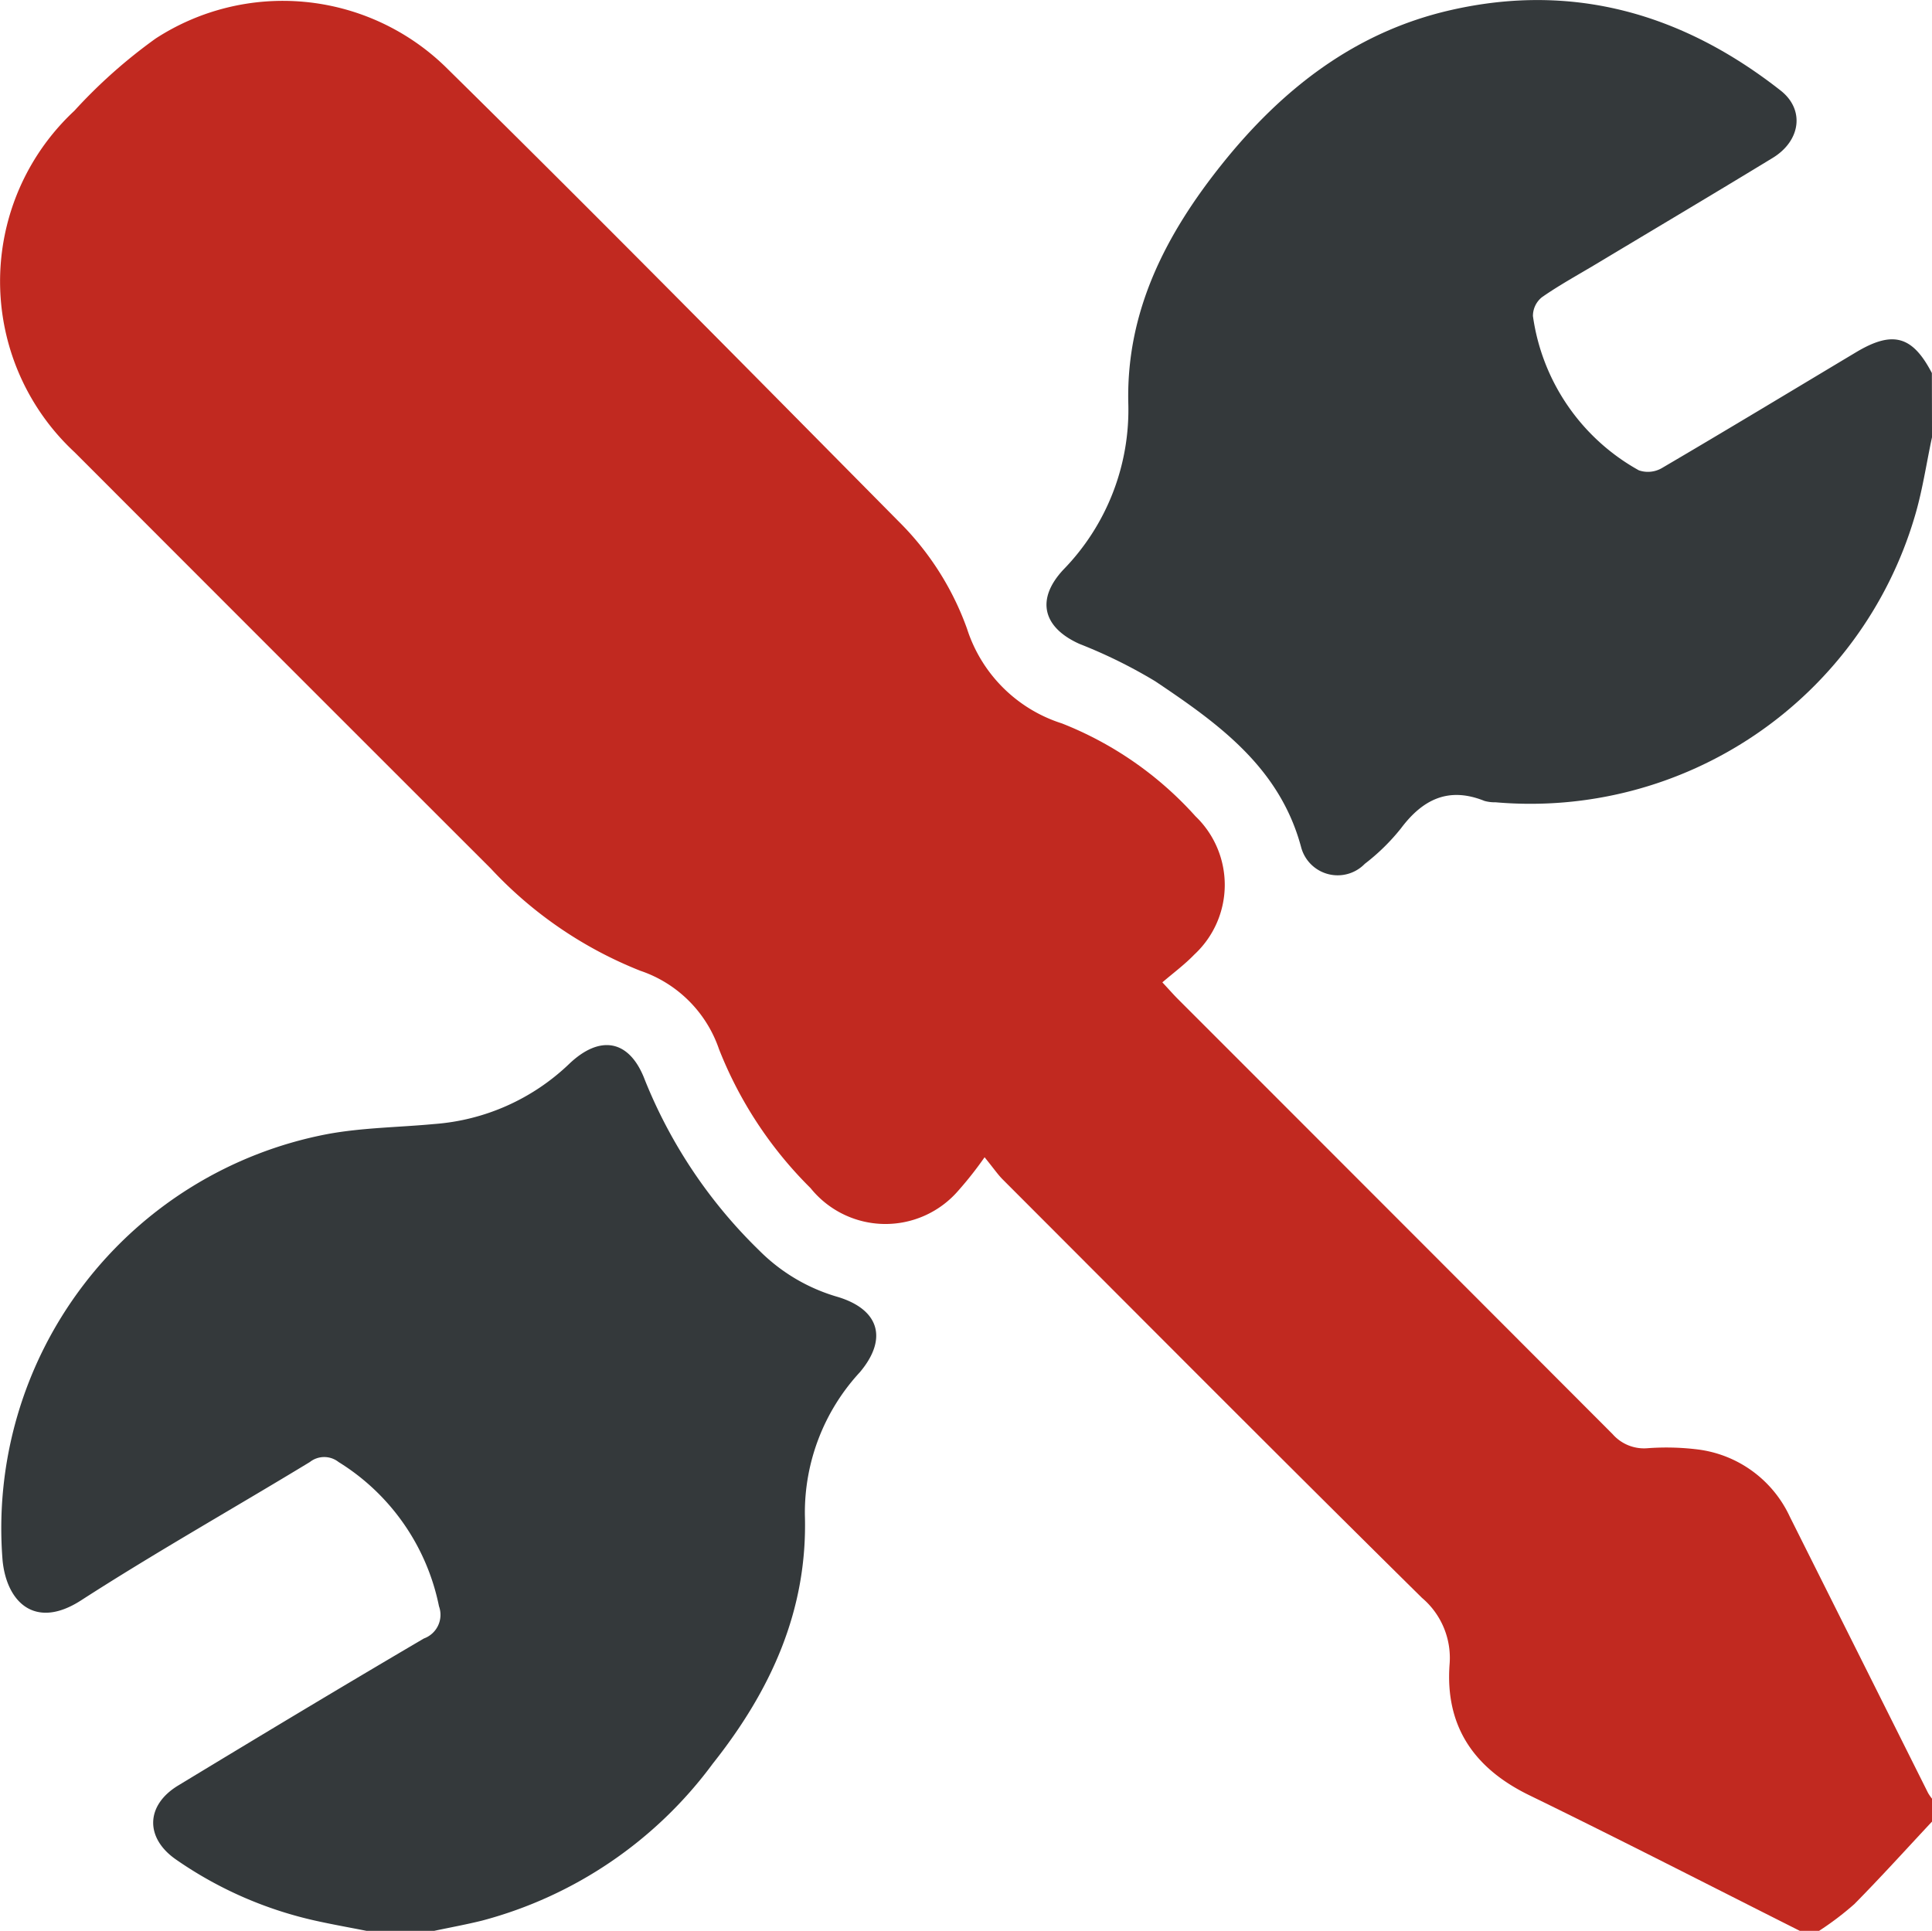 <svg id="Group_9" data-name="Group 9" xmlns="http://www.w3.org/2000/svg" width="93.65" height="93.605" viewBox="0 0 93.65 93.605">
  <path id="Path_20" data-name="Path 20" d="M597.463,661.5c-4.373-2.2-8.726-4.436-13.126-6.581-2.679-1.306-4.072-3.341-3.86-6.322a3.815,3.815,0,0,0-1.337-3.244c-6.809-6.724-13.557-13.51-20.319-20.28-.236-.236-.426-.518-.882-1.08a17.637,17.637,0,0,1-1.283,1.629,4.662,4.662,0,0,1-7.153-.133,19.542,19.542,0,0,1-4.438-6.737,6.085,6.085,0,0,0-3.815-3.8A19.906,19.906,0,0,1,534,609.993q-10.089-10.081-20.167-20.174a11.3,11.3,0,0,1-.019-16.554,25.262,25.262,0,0,1,3.948-3.509,11.318,11.318,0,0,1,14.009,1.34c7.406,7.289,14.7,14.692,22.008,22.079a13.931,13.931,0,0,1,3.31,5.2,7.084,7.084,0,0,0,4.6,4.587,17.125,17.125,0,0,1,6.472,4.5,4.606,4.606,0,0,1-.058,6.707c-.461.478-1,.878-1.547,1.345.355.382.551.606.76.815q10.537,10.539,21.065,21.087a2.025,2.025,0,0,0,1.675.684,12.378,12.378,0,0,1,2.463.06,5.7,5.7,0,0,1,4.454,3.263q3.352,6.693,6.7,13.39a2.386,2.386,0,0,0,.195.282v1.1c-1.253,1.339-2.481,2.7-3.771,4.006a14.476,14.476,0,0,1-1.715,1.3Z" transform="translate(-510.213 -567.891)" fill="#c12920"/>
  <path id="Path_21" data-name="Path 21" d="M774.64,588.937c-.28,1.3-.467,2.629-.854,3.9a19.426,19.426,0,0,1-20.3,13.8,1.863,1.863,0,0,1-.542-.067c-1.726-.694-2.981-.088-4.043,1.327a10.125,10.125,0,0,1-1.757,1.724,1.832,1.832,0,0,1-3.09-.824c-1.043-3.864-4.021-5.983-7.065-8.026a24.254,24.254,0,0,0-3.672-1.811c-1.785-.8-2.124-2.164-.784-3.6a11.1,11.1,0,0,0,3.147-8.11c-.092-4.466,1.845-8.18,4.551-11.561,2.911-3.636,6.448-6.4,11.073-7.455,5.961-1.363,11.271.186,16,3.9,1.179.926.969,2.437-.387,3.264-2.833,1.727-5.686,3.42-8.531,5.128-.887.533-1.8,1.03-2.647,1.62a1.163,1.163,0,0,0-.444.919,10.16,10.16,0,0,0,5.135,7.479,1.345,1.345,0,0,0,1.117-.11c3.15-1.848,6.276-3.738,9.41-5.614,1.781-1.066,2.734-.8,3.676,1.008Z" transform="translate(-680.989 -567.743)" fill="#34393b"/>
  <path id="Path_22" data-name="Path 22" d="M528.113,831.914c-.8-.158-1.6-.3-2.4-.476a19.079,19.079,0,0,1-6.817-2.97c-1.523-1.044-1.5-2.637.089-3.6,3.958-2.4,7.92-4.784,11.91-7.127a1.22,1.22,0,0,0,.732-1.562,10.713,10.713,0,0,0-4.867-6.993,1.124,1.124,0,0,0-1.392,0c-3.693,2.245-7.463,4.368-11.094,6.709-2.214,1.427-3.595.1-3.8-1.926a19.453,19.453,0,0,1,15.74-20.68c1.7-.315,3.45-.326,5.176-.488a10.578,10.578,0,0,0,6.541-2.909c1.511-1.447,2.94-1.177,3.674.768a23.978,23.978,0,0,0,5.553,8.278,8.8,8.8,0,0,0,3.811,2.248c2.01.614,2.42,2.036,1.055,3.651a10.031,10.031,0,0,0-2.661,6.909c.142,4.636-1.663,8.531-4.463,12.06a20.385,20.385,0,0,1-11.185,7.612c-.765.189-1.542.331-2.314.495Z" transform="translate(-510.348 -738.309)" fill="#34393b"/>
</svg>
